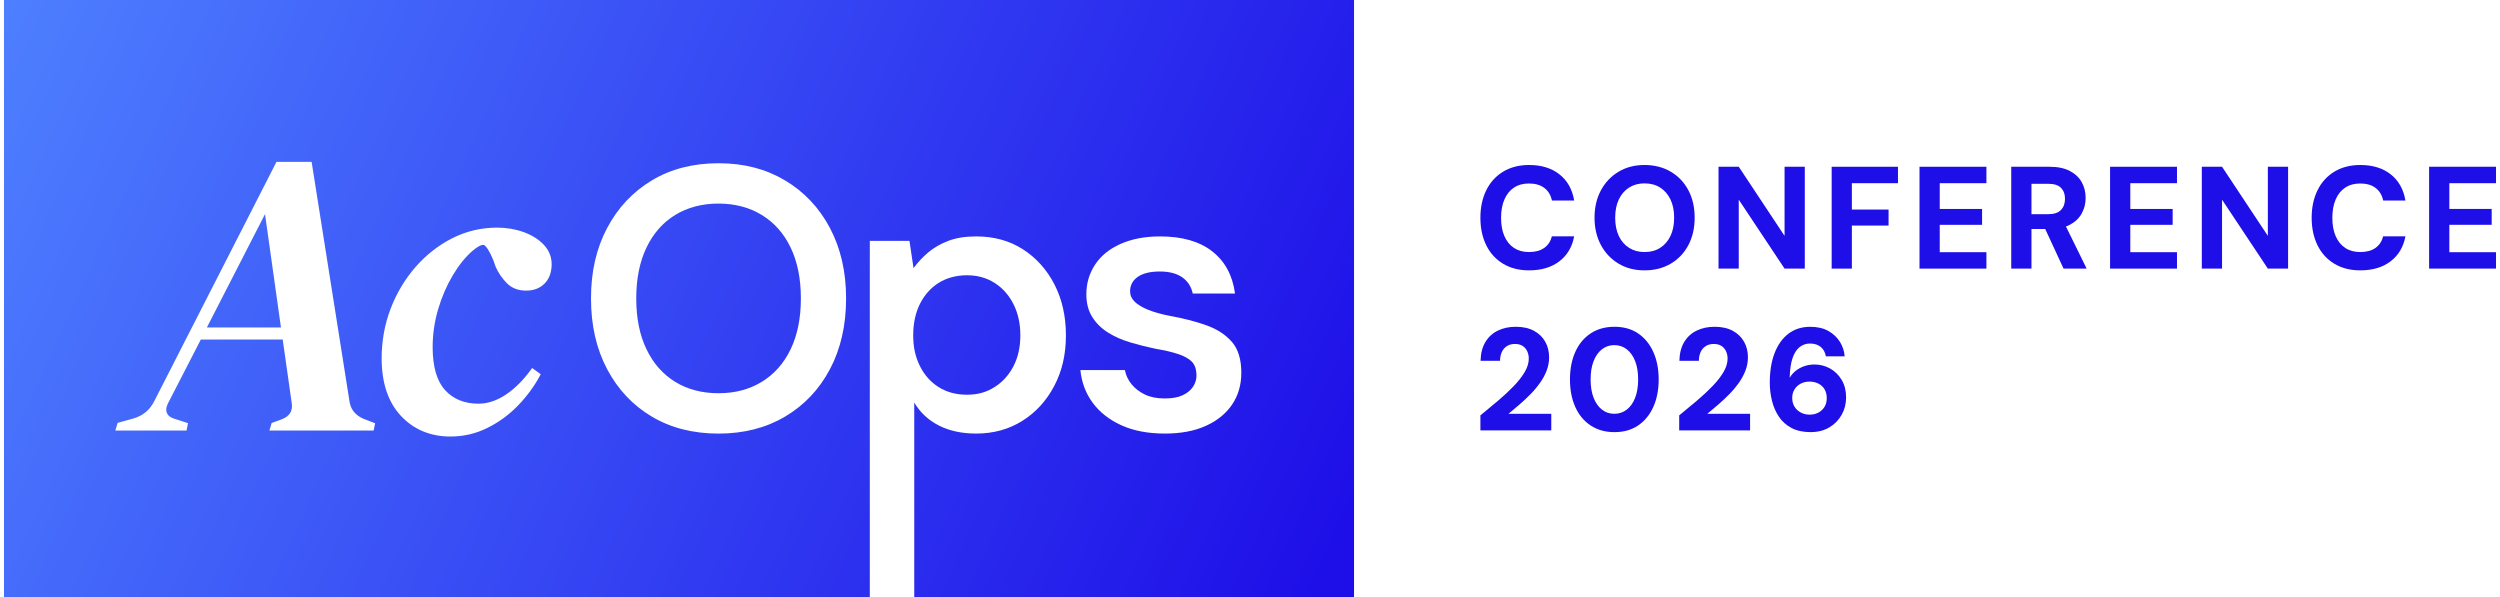 <svg width="314" height="75" viewBox="0 0 314 75" fill="none" xmlns="http://www.w3.org/2000/svg">
<g clip-path="url(#clip0_418_3654)">
<path d="M117.889 48.616C118.899 49.258 120.084 49.577 121.452 49.577C122.819 49.577 123.911 49.258 124.921 48.616C125.931 47.975 126.721 47.1 127.295 45.989C127.869 44.878 128.156 43.591 128.156 42.12C128.156 40.649 127.869 39.346 127.295 38.206C126.721 37.065 125.927 36.175 124.921 35.533C123.911 34.892 122.756 34.573 121.452 34.573C120.147 34.573 118.899 34.892 117.889 35.533C116.879 36.175 116.097 37.057 115.538 38.183C114.979 39.309 114.699 40.623 114.699 42.124C114.699 43.625 114.979 44.845 115.538 45.971C116.097 47.096 116.879 47.978 117.889 48.62V48.616Z" fill="url(#paint0_linear_418_3654)"/>
<path d="M95.675 26.999C94.106 26.046 92.299 25.569 90.249 25.569C88.2 25.569 86.352 26.046 84.801 26.999C83.247 27.952 82.047 29.322 81.194 31.101C80.341 32.884 79.912 35.012 79.912 37.481C79.912 39.951 80.337 42.079 81.194 43.858C82.047 45.64 83.251 47.006 84.801 47.96C86.355 48.913 88.17 49.389 90.249 49.389C92.329 49.389 94.106 48.913 95.675 47.96C97.244 47.006 98.451 45.636 99.308 43.858C100.162 42.075 100.59 39.951 100.59 37.481C100.59 35.012 100.162 32.884 99.308 31.101C98.455 29.318 97.244 27.952 95.675 26.999Z" fill="url(#paint1_linear_418_3654)"/>
<path d="M25.982 41.133H35.288L33.286 26.894L25.982 41.133Z" fill="url(#paint2_linear_418_3654)"/>
<path d="M0.5 0V75H109.247V30.257H114.229L114.74 33.679C115.269 32.959 115.88 32.306 116.581 31.709C117.277 31.116 118.116 30.632 119.096 30.257C120.072 29.881 121.246 29.694 122.61 29.694C124.846 29.694 126.802 30.234 128.479 31.311C130.156 32.388 131.475 33.86 132.437 35.721C133.398 37.583 133.879 39.714 133.879 42.124C133.879 44.533 133.391 46.62 132.411 48.477C131.434 50.339 130.097 51.799 128.405 52.861C126.713 53.923 124.779 54.456 122.606 54.456C120.806 54.456 119.245 54.118 117.926 53.447C116.607 52.775 115.574 51.814 114.829 50.56V74.996H170.067V0H0.5ZM46.928 54.077H33.837L34.12 53.127L35.339 52.681C36.397 52.287 36.811 51.604 36.628 50.542L35.507 42.642H25.225L21.096 50.666C20.862 51.135 20.817 51.529 20.955 51.863C21.093 52.197 21.383 52.429 21.849 52.576L23.612 53.15L23.429 54.077H14.486L14.773 53.116L16.707 52.576C17.977 52.223 18.875 51.461 19.449 50.241L34.724 20.334H39.14L43.873 50.26C43.996 51.36 44.57 52.118 45.628 52.587L47.115 53.161L46.932 54.077H46.928ZM68.363 35.65C67.786 36.217 67.018 36.502 66.09 36.502C65.091 36.502 64.275 36.19 63.664 35.571C63.079 34.982 62.606 34.295 62.263 33.533L61.954 32.655C61.406 31.356 61.041 30.925 60.832 30.797C60.72 30.726 60.351 30.658 59.349 31.506C58.473 32.257 57.642 33.289 56.878 34.565C56.111 35.849 55.488 37.286 55.03 38.84C54.572 40.386 54.34 41.989 54.34 43.602C54.34 46.046 54.866 47.858 55.898 48.995C56.927 50.129 58.335 50.703 60.09 50.703C61.234 50.703 62.382 50.328 63.504 49.585C64.641 48.834 65.714 47.768 66.69 46.425L66.835 46.222L67.916 46.999L67.812 47.194C67.104 48.519 66.18 49.776 65.069 50.925C63.955 52.08 62.662 53.03 61.223 53.743C59.777 54.464 58.22 54.828 56.588 54.828C54.061 54.828 51.963 53.953 50.353 52.23C48.747 50.512 47.935 48.084 47.935 45.006C47.935 42.837 48.311 40.746 49.053 38.798C49.794 36.851 50.841 35.087 52.172 33.559C53.502 32.032 55.06 30.808 56.796 29.926C58.54 29.041 60.437 28.59 62.434 28.59C63.623 28.59 64.752 28.782 65.796 29.161C66.847 29.544 67.704 30.092 68.345 30.79C69.004 31.51 69.321 32.366 69.287 33.338C69.25 34.306 68.941 35.083 68.363 35.65ZM104.242 46.368C102.893 48.917 101.011 50.902 98.608 52.324C96.2 53.747 93.417 54.46 90.249 54.46C87.082 54.46 84.257 53.751 81.868 52.324C79.476 50.902 77.609 48.917 76.256 46.368C74.907 43.82 74.229 40.859 74.229 37.481C74.229 34.103 74.903 31.191 76.256 28.639C77.605 26.091 79.476 24.098 81.868 22.661C84.257 21.223 87.052 20.503 90.249 20.503C93.446 20.503 96.2 21.223 98.608 22.661C101.011 24.098 102.893 26.091 104.242 28.639C105.591 31.188 106.269 34.134 106.269 37.481C106.269 40.829 105.595 43.82 104.242 46.368ZM154.744 50.823C153.968 51.964 152.865 52.857 151.438 53.495C150.011 54.137 148.3 54.456 146.314 54.456C144.201 54.456 142.387 54.111 140.866 53.424C139.346 52.737 138.142 51.799 137.259 50.609C136.376 49.423 135.854 48.046 135.697 46.481H141.287C141.41 47.138 141.69 47.731 142.126 48.264C142.562 48.797 143.121 49.224 143.803 49.555C144.485 49.881 145.308 50.046 146.27 50.046C147.231 50.046 147.954 49.915 148.528 49.648C149.102 49.382 149.538 49.033 149.832 48.594C150.126 48.155 150.276 47.686 150.276 47.187C150.276 46.406 150.082 45.82 149.694 45.426C149.307 45.036 148.733 44.717 147.973 44.466C147.212 44.214 146.273 43.996 145.155 43.809C144.101 43.591 143.042 43.325 141.988 43.013C140.933 42.702 139.994 42.285 139.171 41.771C138.347 41.257 137.687 40.608 137.192 39.823C136.696 39.042 136.446 38.089 136.446 36.963C136.446 35.59 136.812 34.344 137.542 33.237C138.272 32.126 139.342 31.259 140.754 30.632C142.167 30.005 143.821 29.694 145.714 29.694C148.476 29.694 150.659 30.32 152.258 31.57C153.857 32.82 154.811 34.588 155.12 36.87H149.81C149.623 35.995 149.18 35.316 148.483 34.828C147.786 34.344 146.847 34.1 145.666 34.1C144.485 34.1 143.531 34.329 142.893 34.779C142.256 35.233 141.939 35.834 141.939 36.584C141.939 37.083 142.133 37.523 142.521 37.898C142.908 38.273 143.467 38.611 144.198 38.907C144.928 39.204 145.852 39.463 146.97 39.681C148.707 39.992 150.246 40.394 151.58 40.878C152.914 41.362 153.968 42.06 154.747 42.964C155.522 43.873 155.91 45.152 155.91 46.811C155.91 48.342 155.522 49.678 154.747 50.819L154.744 50.823Z" fill="url(#paint3_linear_418_3654)"/>
<path d="M192.053 33.957C190.793 33.957 189.705 33.679 188.785 33.124C187.864 32.569 187.16 31.795 186.672 30.801C186.183 29.806 185.938 28.662 185.938 27.356C185.938 26.05 186.183 24.901 186.672 23.903C187.16 22.905 187.868 22.124 188.785 21.565C189.705 21.006 190.793 20.724 192.053 20.724C193.603 20.724 194.87 21.114 195.865 21.895C196.856 22.676 197.475 23.771 197.717 25.186H194.922C194.777 24.503 194.46 23.978 193.968 23.606C193.476 23.235 192.835 23.047 192.034 23.047C191.296 23.047 190.666 23.22 190.148 23.569C189.627 23.918 189.228 24.413 188.952 25.059C188.673 25.704 188.535 26.474 188.535 27.363C188.535 28.253 188.673 29.018 188.952 29.656C189.232 30.298 189.63 30.79 190.148 31.135C190.67 31.484 191.296 31.657 192.034 31.657C192.832 31.657 193.472 31.484 193.957 31.135C194.441 30.79 194.762 30.302 194.918 29.683H197.713C197.471 31.011 196.852 32.054 195.861 32.816C194.87 33.578 193.599 33.957 192.049 33.957H192.053Z" fill="#1E0FE8"/>
<path d="M206.553 33.957C205.319 33.957 204.231 33.676 203.296 33.117C202.357 32.557 201.619 31.78 201.082 30.786C200.542 29.791 200.273 28.643 200.273 27.341C200.273 26.038 200.542 24.89 201.082 23.895C201.619 22.901 202.357 22.128 203.296 21.565C204.235 21.006 205.319 20.724 206.553 20.724C207.786 20.724 208.897 21.006 209.847 21.565C210.797 22.124 211.535 22.901 212.06 23.895C212.586 24.89 212.85 26.038 212.85 27.341C212.85 28.643 212.586 29.791 212.06 30.786C211.535 31.78 210.797 32.557 209.847 33.117C208.897 33.676 207.797 33.957 206.553 33.957ZM206.553 31.657C207.317 31.657 207.972 31.48 208.52 31.127C209.072 30.775 209.5 30.279 209.81 29.637C210.119 28.996 210.272 28.234 210.272 27.344C210.272 26.455 210.119 25.689 209.81 25.051C209.5 24.413 209.072 23.914 208.52 23.561C207.969 23.209 207.313 23.032 206.553 23.032C205.792 23.032 205.166 23.209 204.611 23.561C204.056 23.914 203.624 24.41 203.322 25.051C203.02 25.693 202.867 26.455 202.867 27.344C202.867 28.234 203.02 28.999 203.322 29.637C203.624 30.276 204.052 30.775 204.611 31.127C205.166 31.48 205.815 31.657 206.553 31.657Z" fill="#1E0FE8"/>
<path d="M215.846 33.739V20.945H218.387L224.141 29.626V20.945H226.682V33.739H224.141L218.387 25.078V33.739H215.846Z" fill="#1E0FE8"/>
<path d="M230.056 33.739V20.945H238.385V23.01H232.594V26.32H237.204V28.331H232.594V33.739H230.053H230.056Z" fill="#1E0FE8"/>
<path d="M241.09 33.739V20.945H249.493V23.01H243.631V26.245H248.949V28.238H243.631V31.675H249.493V33.739H241.09Z" fill="#1E0FE8"/>
<path d="M252.611 33.739V20.945H257.422C258.451 20.945 259.3 21.122 259.971 21.475C260.642 21.828 261.141 22.3 261.469 22.89C261.797 23.483 261.957 24.143 261.957 24.871C261.957 25.554 261.797 26.192 261.477 26.789C261.156 27.386 260.661 27.866 259.99 28.223C259.319 28.583 258.458 28.763 257.404 28.763H255.153V33.736H252.611V33.739ZM255.153 26.901H257.258C257.985 26.901 258.518 26.725 258.857 26.372C259.196 26.02 259.364 25.55 259.364 24.965C259.364 24.38 259.196 23.937 258.864 23.595C258.533 23.254 257.996 23.085 257.258 23.085H255.153V26.905V26.901ZM259.181 33.739L256.588 28.129H259.326L262.084 33.739H259.181Z" fill="#1E0FE8"/>
<path d="M265.025 33.739V20.945H273.429V23.01H267.567V26.245H272.885V28.238H267.567V31.675H273.429V33.739H265.025Z" fill="#1E0FE8"/>
<path d="M276.547 33.739V20.945H279.088L284.842 29.626V20.945H287.384V33.739H284.842L279.088 25.078V33.739H276.547Z" fill="#1E0FE8"/>
<path d="M296.459 33.957C295.199 33.957 294.111 33.679 293.191 33.124C292.27 32.569 291.566 31.795 291.078 30.801C290.59 29.806 290.344 28.662 290.344 27.356C290.344 26.05 290.59 24.901 291.078 23.903C291.566 22.905 292.274 22.124 293.191 21.565C294.111 21.006 295.199 20.724 296.459 20.724C298.009 20.724 299.276 21.114 300.271 21.895C301.262 22.676 301.881 23.771 302.123 25.186H299.328C299.183 24.503 298.866 23.978 298.374 23.606C297.886 23.235 297.242 23.047 296.44 23.047C295.702 23.047 295.073 23.22 294.555 23.569C294.033 23.918 293.634 24.413 293.358 25.059C293.079 25.704 292.941 26.474 292.941 27.363C292.941 28.253 293.079 29.018 293.358 29.656C293.638 30.298 294.037 30.79 294.555 31.135C295.076 31.484 295.702 31.657 296.44 31.657C297.238 31.657 297.879 31.484 298.363 31.135C298.848 30.79 299.168 30.302 299.325 29.683H302.12C301.877 31.011 301.259 32.054 300.267 32.816C299.276 33.578 298.005 33.957 296.455 33.957H296.459Z" fill="#1E0FE8"/>
<path d="M305.096 33.739V20.945H313.499V23.01H307.637V26.245H312.955V28.238H307.637V31.675H313.499V33.739H305.096Z" fill="#1E0FE8"/>
<path d="M185.938 54.054V52.17C186.701 51.547 187.443 50.932 188.17 50.316C188.896 49.701 189.548 49.093 190.13 48.489C190.711 47.885 191.17 47.295 191.509 46.717C191.848 46.139 192.015 45.577 192.015 45.029C192.015 44.713 191.952 44.413 191.825 44.132C191.699 43.85 191.509 43.625 191.255 43.456C191.002 43.287 190.674 43.201 190.275 43.201C189.876 43.201 189.534 43.295 189.25 43.482C188.967 43.67 188.755 43.925 188.617 44.24C188.479 44.559 188.408 44.916 188.408 45.318H185.96C185.982 44.357 186.191 43.557 186.586 42.923C186.977 42.289 187.506 41.816 188.166 41.508C188.826 41.197 189.56 41.043 190.372 41.043C191.278 41.043 192.041 41.212 192.66 41.546C193.279 41.88 193.748 42.334 194.076 42.908C194.404 43.482 194.568 44.139 194.568 44.882C194.568 45.441 194.467 45.989 194.27 46.519C194.072 47.048 193.797 47.562 193.443 48.061C193.092 48.56 192.694 49.041 192.246 49.495C191.799 49.953 191.337 50.388 190.856 50.801C190.379 51.214 189.917 51.604 189.466 51.972H194.84V54.054H185.949H185.938Z" fill="#1E0FE8"/>
<path d="M202.777 54.276C201.615 54.276 200.616 53.994 199.774 53.435C198.932 52.876 198.291 52.099 197.851 51.105C197.407 50.11 197.188 48.962 197.188 47.659C197.188 46.357 197.407 45.209 197.851 44.214C198.291 43.22 198.935 42.447 199.774 41.883C200.616 41.324 201.615 41.043 202.777 41.043C203.94 41.043 204.931 41.324 205.755 41.883C206.578 42.443 207.212 43.22 207.659 44.214C208.106 45.209 208.33 46.357 208.33 47.659C208.33 48.962 208.106 50.11 207.659 51.105C207.212 52.099 206.575 52.876 205.755 53.435C204.931 53.994 203.94 54.276 202.777 54.276ZM202.759 51.972C203.351 51.972 203.877 51.795 204.327 51.442C204.782 51.09 205.132 50.594 205.378 49.953C205.624 49.311 205.751 48.549 205.751 47.659C205.751 46.77 205.628 46.004 205.378 45.366C205.129 44.728 204.778 44.229 204.327 43.876C203.873 43.524 203.351 43.347 202.759 43.347C202.166 43.347 201.644 43.524 201.197 43.876C200.75 44.229 200.4 44.724 200.154 45.366C199.904 46.008 199.781 46.77 199.781 47.659C199.781 48.549 199.904 49.315 200.154 49.953C200.4 50.59 200.75 51.09 201.197 51.442C201.644 51.795 202.166 51.972 202.759 51.972Z" fill="#1E0FE8"/>
<path d="M210.908 54.054V52.17C211.672 51.547 212.414 50.932 213.14 50.316C213.867 49.701 214.519 49.093 215.101 48.489C215.682 47.885 216.14 47.295 216.479 46.717C216.818 46.139 216.986 45.577 216.986 45.029C216.986 44.713 216.923 44.413 216.796 44.132C216.669 43.85 216.479 43.625 216.226 43.456C215.973 43.287 215.645 43.201 215.246 43.201C214.847 43.201 214.504 43.295 214.221 43.482C213.938 43.67 213.725 43.925 213.588 44.24C213.45 44.559 213.379 44.916 213.379 45.318H210.931C210.953 44.357 211.162 43.557 211.557 42.923C211.948 42.289 212.477 41.816 213.137 41.508C213.796 41.197 214.53 41.043 215.343 41.043C216.248 41.043 217.012 41.212 217.631 41.546C218.249 41.88 218.719 42.334 219.047 42.908C219.375 43.482 219.539 44.139 219.539 44.882C219.539 45.441 219.438 45.989 219.241 46.519C219.039 47.048 218.767 47.562 218.413 48.061C218.063 48.56 217.664 49.041 217.217 49.495C216.77 49.953 216.308 50.388 215.827 50.801C215.35 51.214 214.888 51.604 214.437 51.972H219.811V54.054H210.919H210.908Z" fill="#1E0FE8"/>
<path d="M227.439 54.276C226.47 54.276 225.658 54.099 224.998 53.747C224.338 53.394 223.813 52.917 223.418 52.321C223.023 51.724 222.736 51.056 222.557 50.32C222.375 49.585 222.285 48.83 222.285 48.065C222.285 46.627 222.486 45.385 222.893 44.338C223.299 43.291 223.88 42.48 224.637 41.906C225.393 41.332 226.302 41.047 227.368 41.047C228.262 41.047 229.019 41.219 229.638 41.568C230.256 41.917 230.737 42.371 231.091 42.931C231.441 43.49 231.642 44.102 231.691 44.758H229.332C229.235 44.233 229.015 43.835 228.669 43.561C228.322 43.287 227.879 43.148 227.335 43.148C226.828 43.148 226.384 43.302 226.008 43.614C225.632 43.925 225.341 44.387 225.136 45.002C224.931 45.618 224.815 46.387 224.789 47.314V47.442C224.983 47.111 225.233 46.822 225.542 46.575C225.851 46.327 226.209 46.132 226.623 45.989C227.033 45.85 227.458 45.779 227.894 45.779C228.594 45.779 229.25 45.948 229.854 46.282C230.457 46.616 230.946 47.096 231.314 47.716C231.683 48.335 231.87 49.074 231.87 49.926C231.87 50.718 231.683 51.442 231.314 52.099C230.946 52.756 230.428 53.285 229.764 53.679C229.097 54.073 228.326 54.272 227.443 54.272L227.439 54.276ZM227.297 52.08C227.707 52.08 228.076 51.994 228.404 51.814C228.732 51.638 228.985 51.394 229.168 51.082C229.351 50.771 229.44 50.414 229.44 50.013C229.44 49.585 229.351 49.217 229.168 48.905C228.985 48.594 228.732 48.354 228.404 48.185C228.076 48.016 227.703 47.929 227.279 47.929C226.854 47.929 226.5 48.016 226.172 48.185C225.844 48.354 225.583 48.598 225.393 48.905C225.199 49.217 225.102 49.573 225.102 49.975C225.102 50.403 225.199 50.771 225.393 51.082C225.587 51.394 225.851 51.638 226.183 51.814C226.515 51.99 226.887 52.08 227.301 52.08H227.297Z" fill="#1E0FE8"/>
</g>
<defs>
<linearGradient id="paint0_linear_418_3654" x1="5.013" y1="-11.717" x2="169.942" y2="63.437" gradientUnits="userSpaceOnUse">
<stop stop-color="#4E80FF"/>
<stop offset="1" stop-color="#1E0FE8"/>
</linearGradient>
<linearGradient id="paint1_linear_418_3654" x1="1.324" y1="-3.614" x2="166.253" y2="71.539" gradientUnits="userSpaceOnUse">
<stop stop-color="#4E80FF"/>
<stop offset="1" stop-color="#1E0FE8"/>
</linearGradient>
<linearGradient id="paint2_linear_418_3654" x1="-7.914" y1="16.66" x2="157.015" y2="91.813" gradientUnits="userSpaceOnUse">
<stop stop-color="#4E80FF"/>
<stop offset="1" stop-color="#1E0FE8"/>
</linearGradient>
<linearGradient id="paint3_linear_418_3654" x1="0.455" y1="-1.708" x2="165.384" y2="73.446" gradientUnits="userSpaceOnUse">
<stop stop-color="#4E80FF"/>
<stop offset="1" stop-color="#1E0FE8"/>
</linearGradient>
<clipPath id="clip0_418_3654">
<rect width="313" height="75" fill="white" transform="translate(0.5)"/>
</clipPath>
</defs>
</svg>
